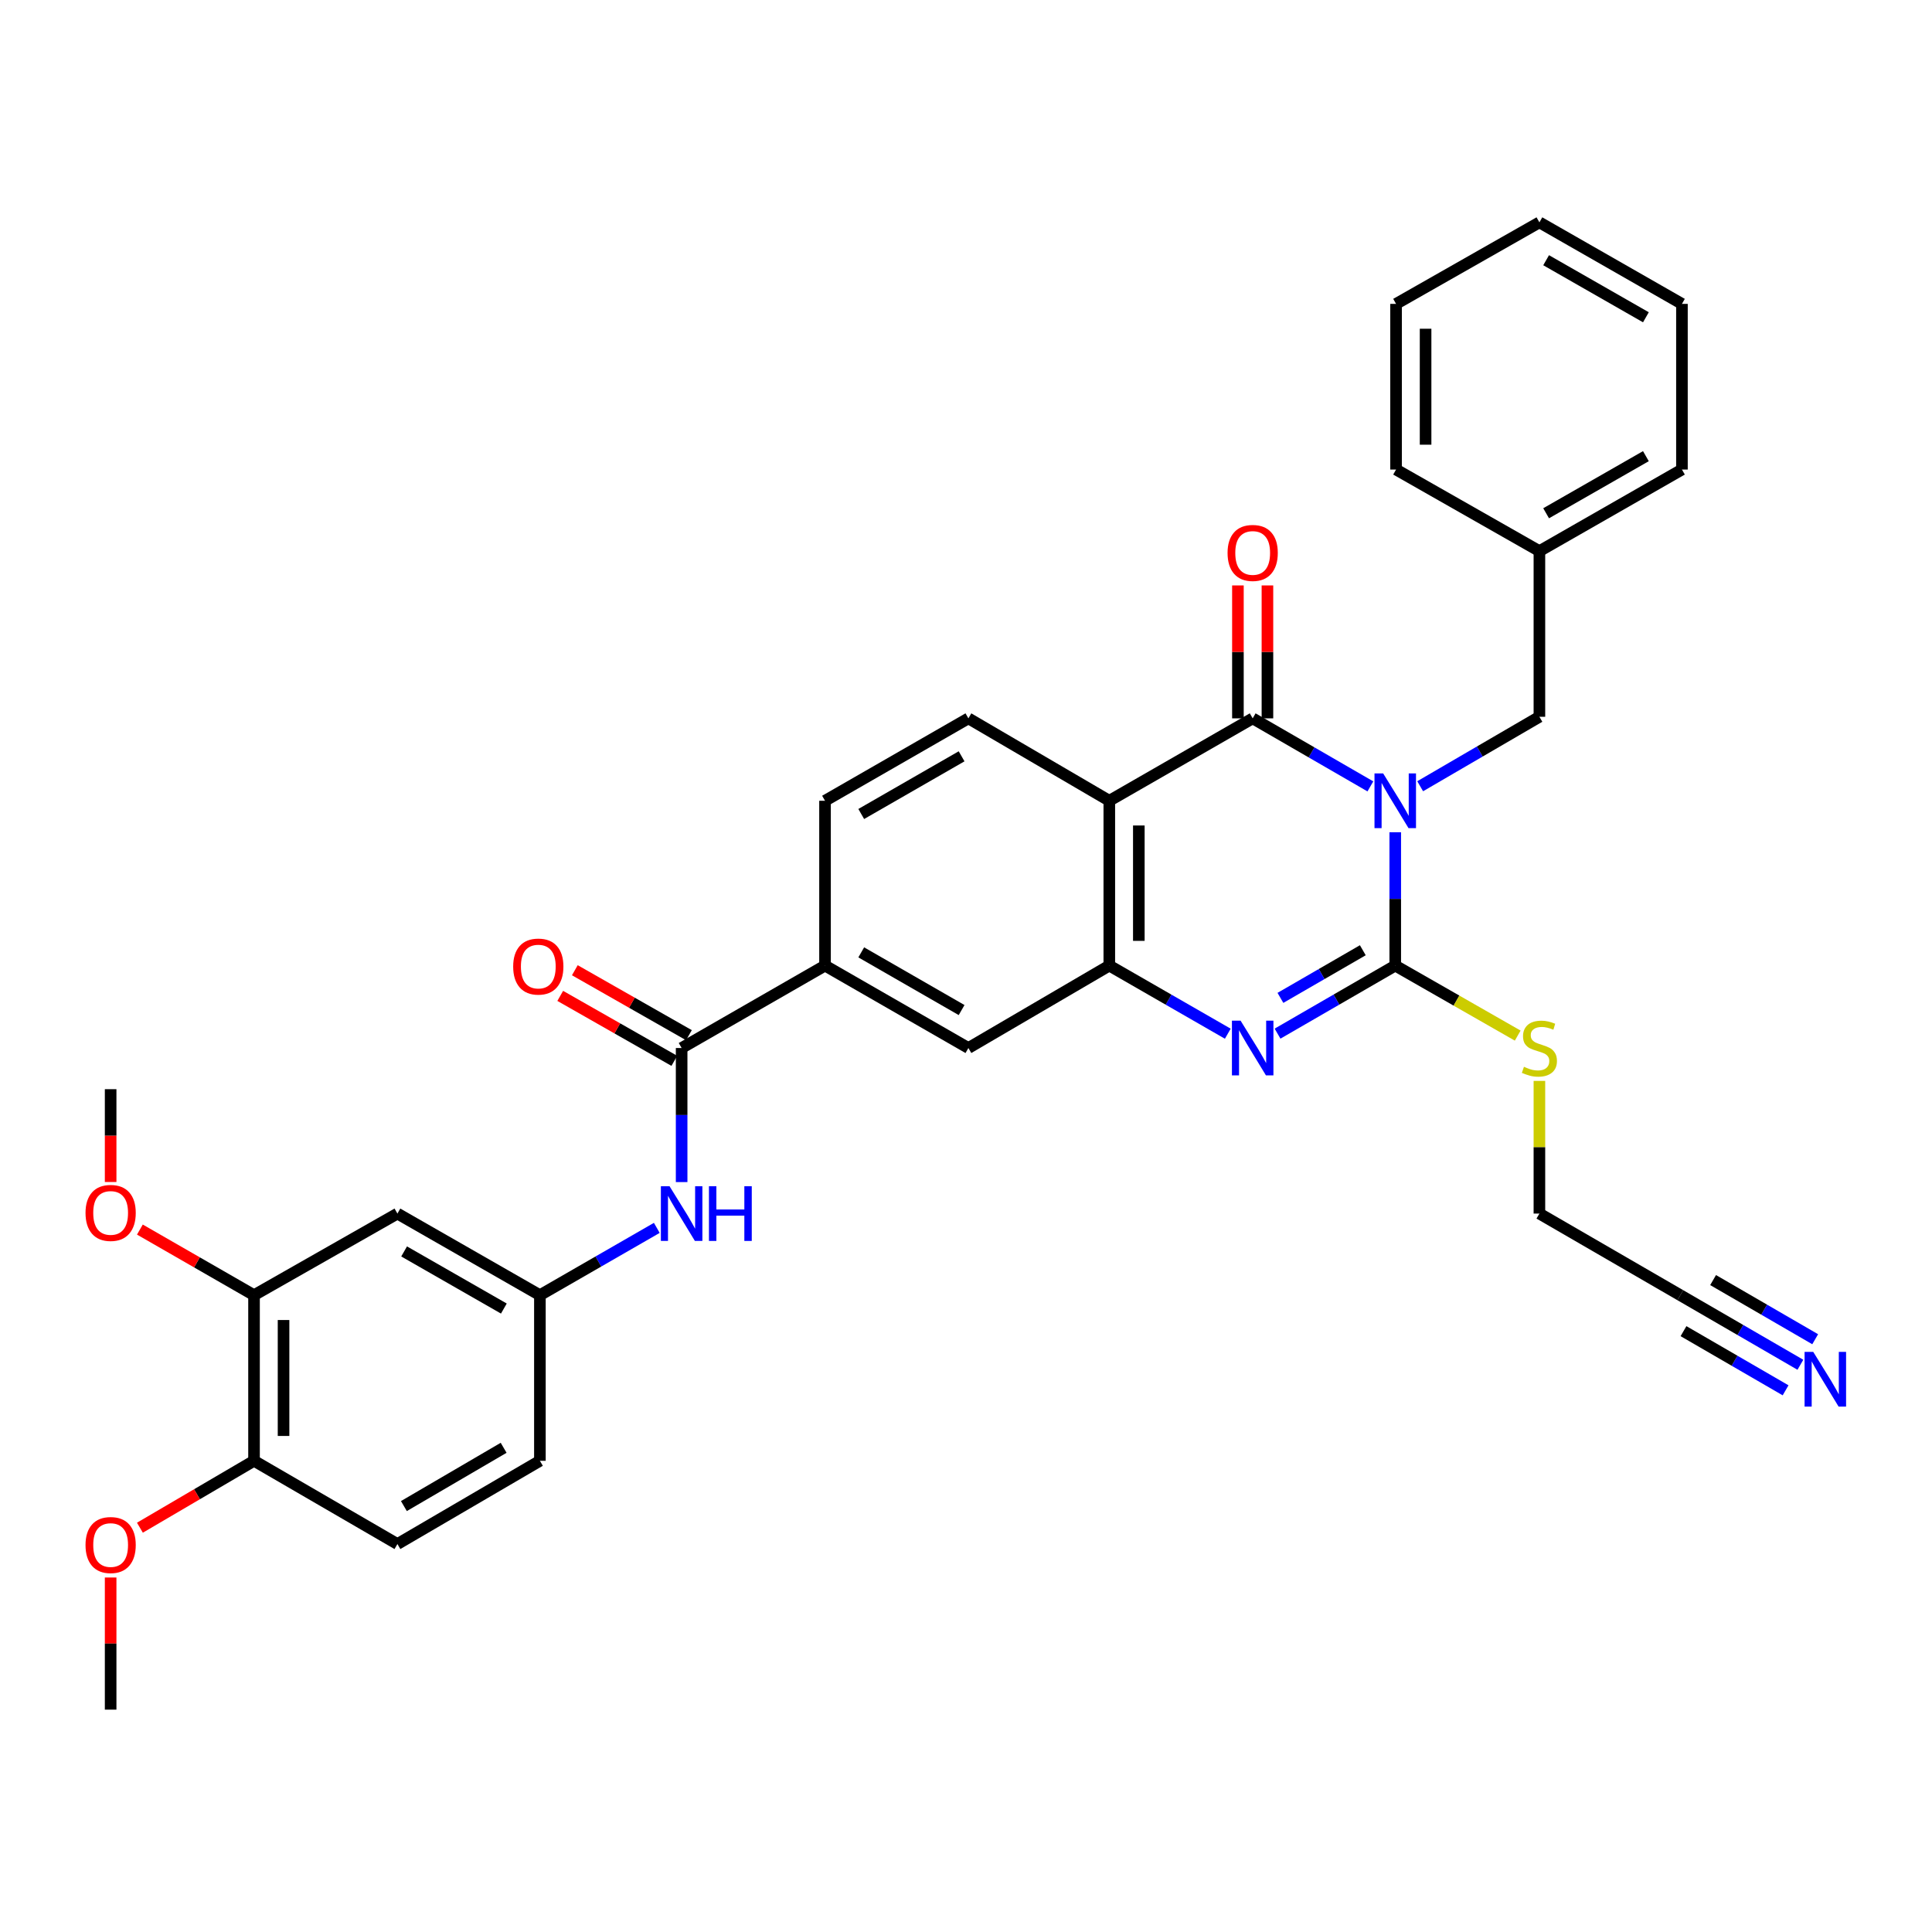 <?xml version='1.0' encoding='iso-8859-1'?>
<svg version='1.1' baseProfile='full'
              xmlns='http://www.w3.org/2000/svg'
                      xmlns:rdkit='http://www.rdkit.org/xml'
                      xmlns:xlink='http://www.w3.org/1999/xlink'
                  xml:space='preserve'
width='1000px' height='1000px' viewBox='0 0 1000 1000'>
<!-- END OF HEADER -->
<rect style='opacity:1.0;fill:#FFFFFF;stroke:none' width='1000' height='1000' x='0' y='0'> </rect>
<path class='bond-0' d='M 722.177,430.768 L 722.177,465.278' style='fill:none;fill-rule:evenodd;stroke:#0000FF;stroke-width:6px;stroke-linecap:butt;stroke-linejoin:miter;stroke-opacity:1' />
<path class='bond-0' d='M 722.177,465.278 L 722.177,499.788' style='fill:none;fill-rule:evenodd;stroke:#000000;stroke-width:6px;stroke-linecap:butt;stroke-linejoin:miter;stroke-opacity:1' />
<path class='bond-1' d='M 709.306,407.035 L 678.845,389.427' style='fill:none;fill-rule:evenodd;stroke:#0000FF;stroke-width:6px;stroke-linecap:butt;stroke-linejoin:miter;stroke-opacity:1' />
<path class='bond-1' d='M 678.845,389.427 L 648.384,371.819' style='fill:none;fill-rule:evenodd;stroke:#000000;stroke-width:6px;stroke-linecap:butt;stroke-linejoin:miter;stroke-opacity:1' />
<path class='bond-9' d='M 735.076,406.961 L 765.935,388.982' style='fill:none;fill-rule:evenodd;stroke:#0000FF;stroke-width:6px;stroke-linecap:butt;stroke-linejoin:miter;stroke-opacity:1' />
<path class='bond-9' d='M 765.935,388.982 L 796.793,371.004' style='fill:none;fill-rule:evenodd;stroke:#000000;stroke-width:6px;stroke-linecap:butt;stroke-linejoin:miter;stroke-opacity:1' />
<path class='bond-2' d='M 722.177,499.788 L 691.716,517.399' style='fill:none;fill-rule:evenodd;stroke:#000000;stroke-width:6px;stroke-linecap:butt;stroke-linejoin:miter;stroke-opacity:1' />
<path class='bond-2' d='M 691.716,517.399 L 661.255,535.011' style='fill:none;fill-rule:evenodd;stroke:#0000FF;stroke-width:6px;stroke-linecap:butt;stroke-linejoin:miter;stroke-opacity:1' />
<path class='bond-2' d='M 705.391,491.843 L 684.068,504.171' style='fill:none;fill-rule:evenodd;stroke:#000000;stroke-width:6px;stroke-linecap:butt;stroke-linejoin:miter;stroke-opacity:1' />
<path class='bond-2' d='M 684.068,504.171 L 662.745,516.499' style='fill:none;fill-rule:evenodd;stroke:#0000FF;stroke-width:6px;stroke-linecap:butt;stroke-linejoin:miter;stroke-opacity:1' />
<path class='bond-17' d='M 722.177,499.788 L 753.871,517.91' style='fill:none;fill-rule:evenodd;stroke:#000000;stroke-width:6px;stroke-linecap:butt;stroke-linejoin:miter;stroke-opacity:1' />
<path class='bond-17' d='M 753.871,517.91 L 785.565,536.032' style='fill:none;fill-rule:evenodd;stroke:#CCCC00;stroke-width:6px;stroke-linecap:butt;stroke-linejoin:miter;stroke-opacity:1' />
<path class='bond-3' d='M 648.384,371.819 L 574.175,414.475' style='fill:none;fill-rule:evenodd;stroke:#000000;stroke-width:6px;stroke-linecap:butt;stroke-linejoin:miter;stroke-opacity:1' />
<path class='bond-14' d='M 656.024,371.819 L 656.024,337.419' style='fill:none;fill-rule:evenodd;stroke:#000000;stroke-width:6px;stroke-linecap:butt;stroke-linejoin:miter;stroke-opacity:1' />
<path class='bond-14' d='M 656.024,337.419 L 656.024,303.019' style='fill:none;fill-rule:evenodd;stroke:#FF0000;stroke-width:6px;stroke-linecap:butt;stroke-linejoin:miter;stroke-opacity:1' />
<path class='bond-14' d='M 640.744,371.819 L 640.744,337.419' style='fill:none;fill-rule:evenodd;stroke:#000000;stroke-width:6px;stroke-linecap:butt;stroke-linejoin:miter;stroke-opacity:1' />
<path class='bond-14' d='M 640.744,337.419 L 640.744,303.019' style='fill:none;fill-rule:evenodd;stroke:#FF0000;stroke-width:6px;stroke-linecap:butt;stroke-linejoin:miter;stroke-opacity:1' />
<path class='bond-34' d='M 635.504,535.047 L 604.839,517.418' style='fill:none;fill-rule:evenodd;stroke:#0000FF;stroke-width:6px;stroke-linecap:butt;stroke-linejoin:miter;stroke-opacity:1' />
<path class='bond-34' d='M 604.839,517.418 L 574.175,499.788' style='fill:none;fill-rule:evenodd;stroke:#000000;stroke-width:6px;stroke-linecap:butt;stroke-linejoin:miter;stroke-opacity:1' />
<path class='bond-4' d='M 574.175,414.475 L 574.175,499.788' style='fill:none;fill-rule:evenodd;stroke:#000000;stroke-width:6px;stroke-linecap:butt;stroke-linejoin:miter;stroke-opacity:1' />
<path class='bond-4' d='M 589.455,427.272 L 589.455,486.991' style='fill:none;fill-rule:evenodd;stroke:#000000;stroke-width:6px;stroke-linecap:butt;stroke-linejoin:miter;stroke-opacity:1' />
<path class='bond-10' d='M 574.175,414.475 L 501.239,371.819' style='fill:none;fill-rule:evenodd;stroke:#000000;stroke-width:6px;stroke-linecap:butt;stroke-linejoin:miter;stroke-opacity:1' />
<path class='bond-8' d='M 574.175,499.788 L 501.239,542.452' style='fill:none;fill-rule:evenodd;stroke:#000000;stroke-width:6px;stroke-linecap:butt;stroke-linejoin:miter;stroke-opacity:1' />
<path class='bond-5' d='M 352.812,542.452 L 427.03,499.788' style='fill:none;fill-rule:evenodd;stroke:#000000;stroke-width:6px;stroke-linecap:butt;stroke-linejoin:miter;stroke-opacity:1' />
<path class='bond-6' d='M 352.812,542.452 L 352.812,577.149' style='fill:none;fill-rule:evenodd;stroke:#000000;stroke-width:6px;stroke-linecap:butt;stroke-linejoin:miter;stroke-opacity:1' />
<path class='bond-6' d='M 352.812,577.149 L 352.812,611.845' style='fill:none;fill-rule:evenodd;stroke:#0000FF;stroke-width:6px;stroke-linecap:butt;stroke-linejoin:miter;stroke-opacity:1' />
<path class='bond-19' d='M 356.592,535.813 L 327.063,519.001' style='fill:none;fill-rule:evenodd;stroke:#000000;stroke-width:6px;stroke-linecap:butt;stroke-linejoin:miter;stroke-opacity:1' />
<path class='bond-19' d='M 327.063,519.001 L 297.534,502.189' style='fill:none;fill-rule:evenodd;stroke:#FF0000;stroke-width:6px;stroke-linecap:butt;stroke-linejoin:miter;stroke-opacity:1' />
<path class='bond-19' d='M 349.032,549.092 L 319.503,532.28' style='fill:none;fill-rule:evenodd;stroke:#000000;stroke-width:6px;stroke-linecap:butt;stroke-linejoin:miter;stroke-opacity:1' />
<path class='bond-19' d='M 319.503,532.28 L 289.975,515.468' style='fill:none;fill-rule:evenodd;stroke:#FF0000;stroke-width:6px;stroke-linecap:butt;stroke-linejoin:miter;stroke-opacity:1' />
<path class='bond-16' d='M 339.956,635.548 L 309.704,652.963' style='fill:none;fill-rule:evenodd;stroke:#0000FF;stroke-width:6px;stroke-linecap:butt;stroke-linejoin:miter;stroke-opacity:1' />
<path class='bond-16' d='M 309.704,652.963 L 279.452,670.379' style='fill:none;fill-rule:evenodd;stroke:#000000;stroke-width:6px;stroke-linecap:butt;stroke-linejoin:miter;stroke-opacity:1' />
<path class='bond-7' d='M 427.03,499.788 L 427.03,414.475' style='fill:none;fill-rule:evenodd;stroke:#000000;stroke-width:6px;stroke-linecap:butt;stroke-linejoin:miter;stroke-opacity:1' />
<path class='bond-35' d='M 427.03,499.788 L 501.239,542.452' style='fill:none;fill-rule:evenodd;stroke:#000000;stroke-width:6px;stroke-linecap:butt;stroke-linejoin:miter;stroke-opacity:1' />
<path class='bond-35' d='M 445.777,492.941 L 497.723,522.806' style='fill:none;fill-rule:evenodd;stroke:#000000;stroke-width:6px;stroke-linecap:butt;stroke-linejoin:miter;stroke-opacity:1' />
<path class='bond-23' d='M 796.793,371.004 L 796.793,285.259' style='fill:none;fill-rule:evenodd;stroke:#000000;stroke-width:6px;stroke-linecap:butt;stroke-linejoin:miter;stroke-opacity:1' />
<path class='bond-20' d='M 501.239,371.819 L 427.03,414.475' style='fill:none;fill-rule:evenodd;stroke:#000000;stroke-width:6px;stroke-linecap:butt;stroke-linejoin:miter;stroke-opacity:1' />
<path class='bond-20' d='M 497.722,391.465 L 445.776,421.324' style='fill:none;fill-rule:evenodd;stroke:#000000;stroke-width:6px;stroke-linecap:butt;stroke-linejoin:miter;stroke-opacity:1' />
<path class='bond-11' d='M 931.878,706.403 L 900.795,688.391' style='fill:none;fill-rule:evenodd;stroke:#0000FF;stroke-width:6px;stroke-linecap:butt;stroke-linejoin:miter;stroke-opacity:1' />
<path class='bond-11' d='M 900.795,688.391 L 869.712,670.379' style='fill:none;fill-rule:evenodd;stroke:#000000;stroke-width:6px;stroke-linecap:butt;stroke-linejoin:miter;stroke-opacity:1' />
<path class='bond-11' d='M 939.539,693.183 L 913.119,677.872' style='fill:none;fill-rule:evenodd;stroke:#0000FF;stroke-width:6px;stroke-linecap:butt;stroke-linejoin:miter;stroke-opacity:1' />
<path class='bond-11' d='M 913.119,677.872 L 886.698,662.562' style='fill:none;fill-rule:evenodd;stroke:#000000;stroke-width:6px;stroke-linecap:butt;stroke-linejoin:miter;stroke-opacity:1' />
<path class='bond-11' d='M 924.217,719.624 L 897.796,704.313' style='fill:none;fill-rule:evenodd;stroke:#0000FF;stroke-width:6px;stroke-linecap:butt;stroke-linejoin:miter;stroke-opacity:1' />
<path class='bond-11' d='M 897.796,704.313 L 871.376,689.003' style='fill:none;fill-rule:evenodd;stroke:#000000;stroke-width:6px;stroke-linecap:butt;stroke-linejoin:miter;stroke-opacity:1' />
<path class='bond-12' d='M 205.701,628.147 L 279.452,670.379' style='fill:none;fill-rule:evenodd;stroke:#000000;stroke-width:6px;stroke-linecap:butt;stroke-linejoin:miter;stroke-opacity:1' />
<path class='bond-12' d='M 209.171,647.741 L 260.797,677.304' style='fill:none;fill-rule:evenodd;stroke:#000000;stroke-width:6px;stroke-linecap:butt;stroke-linejoin:miter;stroke-opacity:1' />
<path class='bond-13' d='M 205.701,628.147 L 131.484,670.379' style='fill:none;fill-rule:evenodd;stroke:#000000;stroke-width:6px;stroke-linecap:butt;stroke-linejoin:miter;stroke-opacity:1' />
<path class='bond-24' d='M 131.484,670.379 L 101.945,653.401' style='fill:none;fill-rule:evenodd;stroke:#000000;stroke-width:6px;stroke-linecap:butt;stroke-linejoin:miter;stroke-opacity:1' />
<path class='bond-24' d='M 101.945,653.401 L 72.406,636.424' style='fill:none;fill-rule:evenodd;stroke:#FF0000;stroke-width:6px;stroke-linecap:butt;stroke-linejoin:miter;stroke-opacity:1' />
<path class='bond-37' d='M 131.484,670.379 L 131.484,756.107' style='fill:none;fill-rule:evenodd;stroke:#000000;stroke-width:6px;stroke-linecap:butt;stroke-linejoin:miter;stroke-opacity:1' />
<path class='bond-37' d='M 146.764,683.238 L 146.764,743.248' style='fill:none;fill-rule:evenodd;stroke:#000000;stroke-width:6px;stroke-linecap:butt;stroke-linejoin:miter;stroke-opacity:1' />
<path class='bond-15' d='M 869.712,670.379 L 796.793,628.147' style='fill:none;fill-rule:evenodd;stroke:#000000;stroke-width:6px;stroke-linecap:butt;stroke-linejoin:miter;stroke-opacity:1' />
<path class='bond-22' d='M 279.452,670.379 L 279.452,756.107' style='fill:none;fill-rule:evenodd;stroke:#000000;stroke-width:6px;stroke-linecap:butt;stroke-linejoin:miter;stroke-opacity:1' />
<path class='bond-26' d='M 796.793,559.475 L 796.793,593.811' style='fill:none;fill-rule:evenodd;stroke:#CCCC00;stroke-width:6px;stroke-linecap:butt;stroke-linejoin:miter;stroke-opacity:1' />
<path class='bond-26' d='M 796.793,593.811 L 796.793,628.147' style='fill:none;fill-rule:evenodd;stroke:#000000;stroke-width:6px;stroke-linecap:butt;stroke-linejoin:miter;stroke-opacity:1' />
<path class='bond-18' d='M 131.484,756.107 L 205.701,799.196' style='fill:none;fill-rule:evenodd;stroke:#000000;stroke-width:6px;stroke-linecap:butt;stroke-linejoin:miter;stroke-opacity:1' />
<path class='bond-25' d='M 131.484,756.107 L 101.95,773.422' style='fill:none;fill-rule:evenodd;stroke:#000000;stroke-width:6px;stroke-linecap:butt;stroke-linejoin:miter;stroke-opacity:1' />
<path class='bond-25' d='M 101.95,773.422 L 72.417,790.738' style='fill:none;fill-rule:evenodd;stroke:#FF0000;stroke-width:6px;stroke-linecap:butt;stroke-linejoin:miter;stroke-opacity:1' />
<path class='bond-21' d='M 205.701,799.196 L 279.452,756.107' style='fill:none;fill-rule:evenodd;stroke:#000000;stroke-width:6px;stroke-linecap:butt;stroke-linejoin:miter;stroke-opacity:1' />
<path class='bond-21' d='M 209.056,779.54 L 260.681,749.377' style='fill:none;fill-rule:evenodd;stroke:#000000;stroke-width:6px;stroke-linecap:butt;stroke-linejoin:miter;stroke-opacity:1' />
<path class='bond-27' d='M 796.793,285.259 L 870.57,243.036' style='fill:none;fill-rule:evenodd;stroke:#000000;stroke-width:6px;stroke-linecap:butt;stroke-linejoin:miter;stroke-opacity:1' />
<path class='bond-27' d='M 800.27,265.664 L 851.913,236.108' style='fill:none;fill-rule:evenodd;stroke:#000000;stroke-width:6px;stroke-linecap:butt;stroke-linejoin:miter;stroke-opacity:1' />
<path class='bond-28' d='M 796.793,285.259 L 722.601,243.036' style='fill:none;fill-rule:evenodd;stroke:#000000;stroke-width:6px;stroke-linecap:butt;stroke-linejoin:miter;stroke-opacity:1' />
<path class='bond-29' d='M 57.266,611.803 L 57.266,587.781' style='fill:none;fill-rule:evenodd;stroke:#FF0000;stroke-width:6px;stroke-linecap:butt;stroke-linejoin:miter;stroke-opacity:1' />
<path class='bond-29' d='M 57.266,587.781 L 57.266,563.759' style='fill:none;fill-rule:evenodd;stroke:#000000;stroke-width:6px;stroke-linecap:butt;stroke-linejoin:miter;stroke-opacity:1' />
<path class='bond-30' d='M 57.266,816.513 L 57.266,850.71' style='fill:none;fill-rule:evenodd;stroke:#FF0000;stroke-width:6px;stroke-linecap:butt;stroke-linejoin:miter;stroke-opacity:1' />
<path class='bond-30' d='M 57.266,850.71 L 57.266,884.908' style='fill:none;fill-rule:evenodd;stroke:#000000;stroke-width:6px;stroke-linecap:butt;stroke-linejoin:miter;stroke-opacity:1' />
<path class='bond-32' d='M 870.57,243.036 L 870.57,157.29' style='fill:none;fill-rule:evenodd;stroke:#000000;stroke-width:6px;stroke-linecap:butt;stroke-linejoin:miter;stroke-opacity:1' />
<path class='bond-31' d='M 722.601,243.036 L 722.601,157.29' style='fill:none;fill-rule:evenodd;stroke:#000000;stroke-width:6px;stroke-linecap:butt;stroke-linejoin:miter;stroke-opacity:1' />
<path class='bond-31' d='M 737.881,230.174 L 737.881,170.152' style='fill:none;fill-rule:evenodd;stroke:#000000;stroke-width:6px;stroke-linecap:butt;stroke-linejoin:miter;stroke-opacity:1' />
<path class='bond-33' d='M 722.601,157.29 L 796.793,115.092' style='fill:none;fill-rule:evenodd;stroke:#000000;stroke-width:6px;stroke-linecap:butt;stroke-linejoin:miter;stroke-opacity:1' />
<path class='bond-36' d='M 870.57,157.29 L 796.793,115.092' style='fill:none;fill-rule:evenodd;stroke:#000000;stroke-width:6px;stroke-linecap:butt;stroke-linejoin:miter;stroke-opacity:1' />
<path class='bond-36' d='M 851.917,164.224 L 800.274,134.686' style='fill:none;fill-rule:evenodd;stroke:#000000;stroke-width:6px;stroke-linecap:butt;stroke-linejoin:miter;stroke-opacity:1' />
<path  class='atom-0' d='M 715.917 400.315
L 725.197 415.315
Q 726.117 416.795, 727.597 419.475
Q 729.077 422.155, 729.157 422.315
L 729.157 400.315
L 732.917 400.315
L 732.917 428.635
L 729.037 428.635
L 719.077 412.235
Q 717.917 410.315, 716.677 408.115
Q 715.477 405.915, 715.117 405.235
L 715.117 428.635
L 711.437 428.635
L 711.437 400.315
L 715.917 400.315
' fill='#0000FF'/>
<path  class='atom-3' d='M 642.124 528.292
L 651.404 543.292
Q 652.324 544.772, 653.804 547.452
Q 655.284 550.132, 655.364 550.292
L 655.364 528.292
L 659.124 528.292
L 659.124 556.612
L 655.244 556.612
L 645.284 540.212
Q 644.124 538.292, 642.884 536.092
Q 641.684 533.892, 641.324 533.212
L 641.324 556.612
L 637.644 556.612
L 637.644 528.292
L 642.124 528.292
' fill='#0000FF'/>
<path  class='atom-7' d='M 346.552 613.987
L 355.832 628.987
Q 356.752 630.467, 358.232 633.147
Q 359.712 635.827, 359.792 635.987
L 359.792 613.987
L 363.552 613.987
L 363.552 642.307
L 359.672 642.307
L 349.712 625.907
Q 348.552 623.987, 347.312 621.787
Q 346.112 619.587, 345.752 618.907
L 345.752 642.307
L 342.072 642.307
L 342.072 613.987
L 346.552 613.987
' fill='#0000FF'/>
<path  class='atom-7' d='M 366.952 613.987
L 370.792 613.987
L 370.792 626.027
L 385.272 626.027
L 385.272 613.987
L 389.112 613.987
L 389.112 642.307
L 385.272 642.307
L 385.272 629.227
L 370.792 629.227
L 370.792 642.307
L 366.952 642.307
L 366.952 613.987
' fill='#0000FF'/>
<path  class='atom-12' d='M 938.527 699.724
L 947.807 714.724
Q 948.727 716.204, 950.207 718.884
Q 951.687 721.564, 951.767 721.724
L 951.767 699.724
L 955.527 699.724
L 955.527 728.044
L 951.647 728.044
L 941.687 711.644
Q 940.527 709.724, 939.287 707.524
Q 938.087 705.324, 937.727 704.644
L 937.727 728.044
L 934.047 728.044
L 934.047 699.724
L 938.527 699.724
' fill='#0000FF'/>
<path  class='atom-15' d='M 635.384 286.196
Q 635.384 279.396, 638.744 275.596
Q 642.104 271.796, 648.384 271.796
Q 654.664 271.796, 658.024 275.596
Q 661.384 279.396, 661.384 286.196
Q 661.384 293.076, 657.984 296.996
Q 654.584 300.876, 648.384 300.876
Q 642.144 300.876, 638.744 296.996
Q 635.384 293.116, 635.384 286.196
M 648.384 297.676
Q 652.704 297.676, 655.024 294.796
Q 657.384 291.876, 657.384 286.196
Q 657.384 280.636, 655.024 277.836
Q 652.704 274.996, 648.384 274.996
Q 644.064 274.996, 641.704 277.796
Q 639.384 280.596, 639.384 286.196
Q 639.384 291.916, 641.704 294.796
Q 644.064 297.676, 648.384 297.676
' fill='#FF0000'/>
<path  class='atom-18' d='M 788.793 552.172
Q 789.113 552.292, 790.433 552.852
Q 791.753 553.412, 793.193 553.772
Q 794.673 554.092, 796.113 554.092
Q 798.793 554.092, 800.353 552.812
Q 801.913 551.492, 801.913 549.212
Q 801.913 547.652, 801.113 546.692
Q 800.353 545.732, 799.153 545.212
Q 797.953 544.692, 795.953 544.092
Q 793.433 543.332, 791.913 542.612
Q 790.433 541.892, 789.353 540.372
Q 788.313 538.852, 788.313 536.292
Q 788.313 532.732, 790.713 530.532
Q 793.153 528.332, 797.953 528.332
Q 801.233 528.332, 804.953 529.892
L 804.033 532.972
Q 800.633 531.572, 798.073 531.572
Q 795.313 531.572, 793.793 532.732
Q 792.273 533.852, 792.313 535.812
Q 792.313 537.332, 793.073 538.252
Q 793.873 539.172, 794.993 539.692
Q 796.153 540.212, 798.073 540.812
Q 800.633 541.612, 802.153 542.412
Q 803.673 543.212, 804.753 544.852
Q 805.873 546.452, 805.873 549.212
Q 805.873 553.132, 803.233 555.252
Q 800.633 557.332, 796.273 557.332
Q 793.753 557.332, 791.833 556.772
Q 789.953 556.252, 787.713 555.332
L 788.793 552.172
' fill='#CCCC00'/>
<path  class='atom-20' d='M 265.62 500.292
Q 265.62 493.492, 268.98 489.692
Q 272.34 485.892, 278.62 485.892
Q 284.9 485.892, 288.26 489.692
Q 291.62 493.492, 291.62 500.292
Q 291.62 507.172, 288.22 511.092
Q 284.82 514.972, 278.62 514.972
Q 272.38 514.972, 268.98 511.092
Q 265.62 507.212, 265.62 500.292
M 278.62 511.772
Q 282.94 511.772, 285.26 508.892
Q 287.62 505.972, 287.62 500.292
Q 287.62 494.732, 285.26 491.932
Q 282.94 489.092, 278.62 489.092
Q 274.3 489.092, 271.94 491.892
Q 269.62 494.692, 269.62 500.292
Q 269.62 506.012, 271.94 508.892
Q 274.3 511.772, 278.62 511.772
' fill='#FF0000'/>
<path  class='atom-25' d='M 44.266 627.802
Q 44.266 621.002, 47.626 617.202
Q 50.986 613.402, 57.266 613.402
Q 63.546 613.402, 66.906 617.202
Q 70.266 621.002, 70.266 627.802
Q 70.266 634.682, 66.866 638.602
Q 63.466 642.482, 57.266 642.482
Q 51.026 642.482, 47.626 638.602
Q 44.266 634.722, 44.266 627.802
M 57.266 639.282
Q 61.586 639.282, 63.906 636.402
Q 66.266 633.482, 66.266 627.802
Q 66.266 622.242, 63.906 619.442
Q 61.586 616.602, 57.266 616.602
Q 52.946 616.602, 50.586 619.402
Q 48.266 622.202, 48.266 627.802
Q 48.266 633.522, 50.586 636.402
Q 52.946 639.282, 57.266 639.282
' fill='#FF0000'/>
<path  class='atom-26' d='M 44.266 799.701
Q 44.266 792.901, 47.626 789.101
Q 50.986 785.301, 57.266 785.301
Q 63.546 785.301, 66.906 789.101
Q 70.266 792.901, 70.266 799.701
Q 70.266 806.581, 66.866 810.501
Q 63.466 814.381, 57.266 814.381
Q 51.026 814.381, 47.626 810.501
Q 44.266 806.621, 44.266 799.701
M 57.266 811.181
Q 61.586 811.181, 63.906 808.301
Q 66.266 805.381, 66.266 799.701
Q 66.266 794.141, 63.906 791.341
Q 61.586 788.501, 57.266 788.501
Q 52.946 788.501, 50.586 791.301
Q 48.266 794.101, 48.266 799.701
Q 48.266 805.421, 50.586 808.301
Q 52.946 811.181, 57.266 811.181
' fill='#FF0000'/>
</svg>
